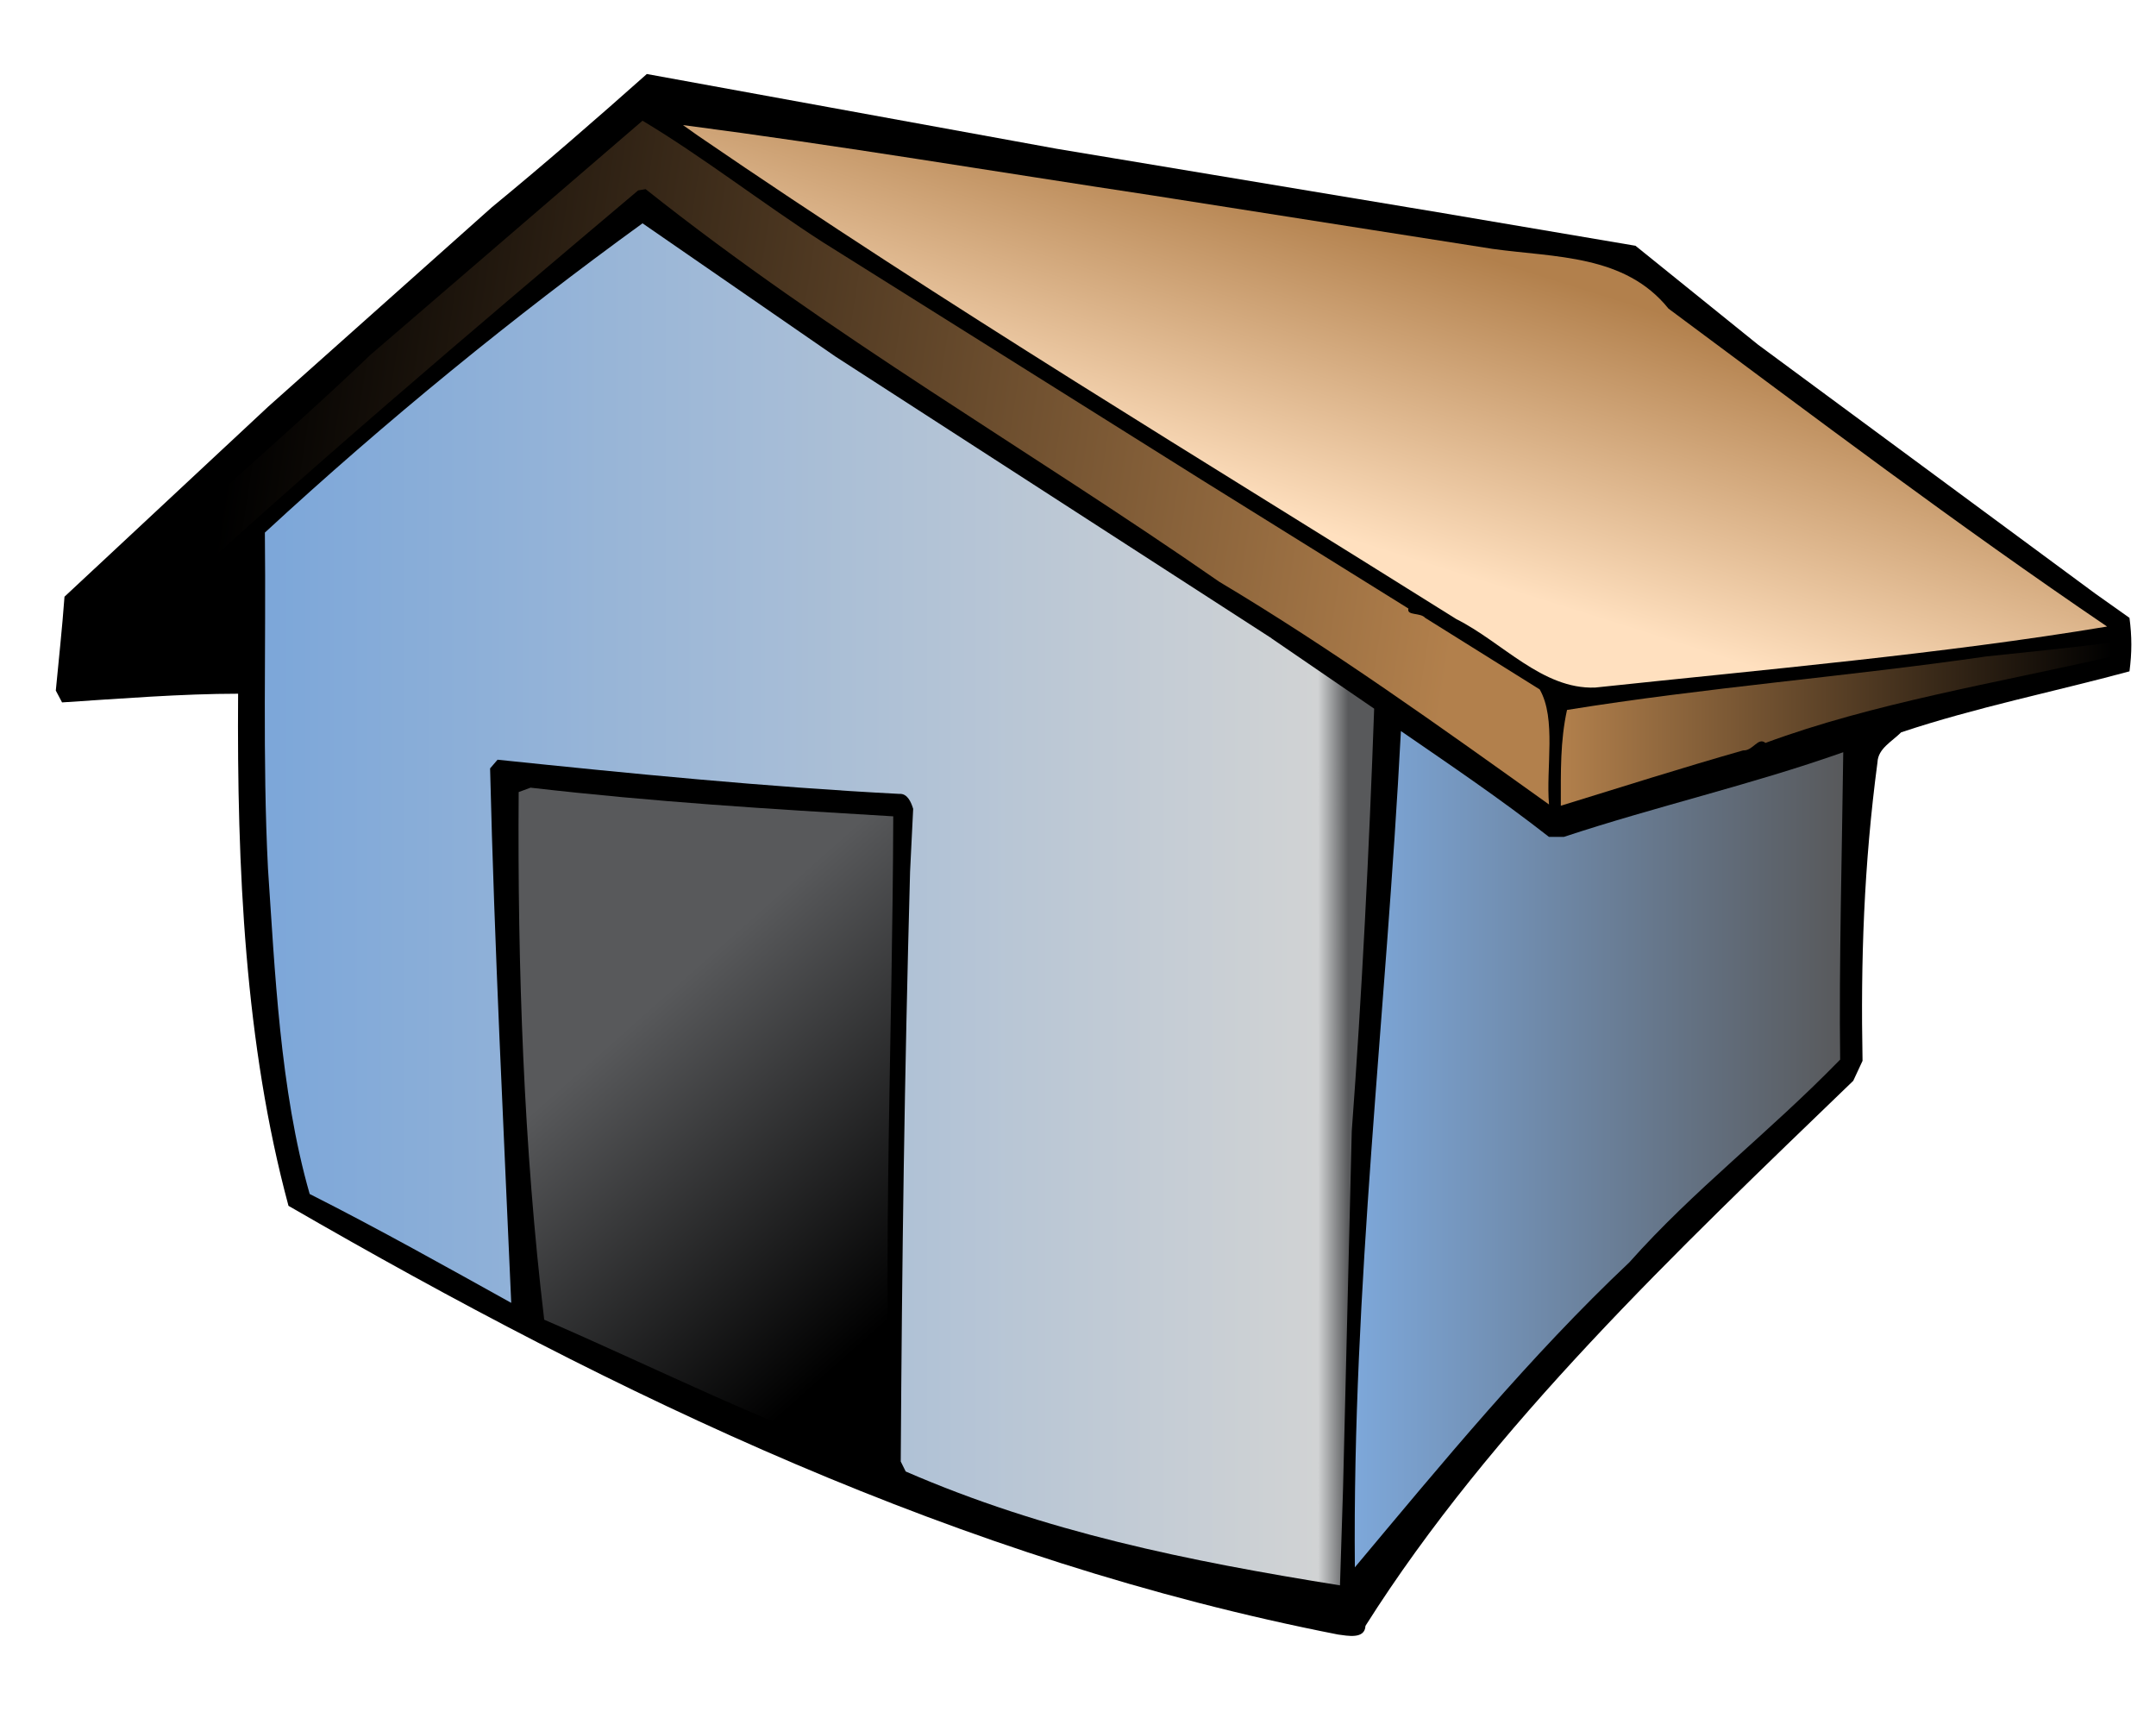 <?xml version="1.0" encoding="UTF-8" standalone="no"?>
<!-- Generator: Adobe Illustrator 16.0.0, SVG Export Plug-In . SVG Version: 6.00 Build 0)  -->
<svg
    xmlns:inkscape="http://www.inkscape.org/namespaces/inkscape"
    xmlns:rdf="http://www.w3.org/1999/02/22-rdf-syntax-ns#"
    xmlns="http://www.w3.org/2000/svg"
    xmlns:dc="http://purl.org/dc/elements/1.1/"
    xmlns:ns1="http://sozi.baierouge.fr"
    xmlns:cc="http://web.resource.org/cc/"
    xmlns:xlink="http://www.w3.org/1999/xlink"
    xmlns:sodipodi="http://sodipodi.sourceforge.net/DTD/sodipodi-0.dtd"
    id="Layer_1"
    enable-background="new 0 0 543.22 431.356"
    xml:space="preserve"
    viewBox="0 0 543.22 431.356"
    version="1.1"
    y="0px"
    x="0px"
  >
<g
    >
	<path
        d="m365.82 54.076l46.252 7.841 30.885 24.921 84.957 62.71 8.624 6.114c0.626 4.699 0.626 8.769 0 13.475-19.127 5.175-38.728 9.089-57.53 15.366-2.353 2.353-5.798 4.077-5.958 7.514-3.451 26.041-4.247 50.006-3.768 75.25l-2.342 5.026c-44.524 42.95-91.082 86.994-122.9 137.32-0.156 3.44-4.546 2.494-6.893 2.189-95.31-18.67-181.22-59.89-264.46-108.01-10.97-40.611-13.006-85.128-12.693-129.02-14.108 0-29.944 1.254-44.357 2.189l-1.575-2.979c0.786-8.3 1.575-15.349 2.19-23.652l51.263-47.823 56.432-50.311c13.173-10.816 26.339-22.266 39.029-33.551l103.15 18.814 99.69 16.604z"
    />
	<linearGradient
        id="SVGID_1_"
        y2="94.541"
        gradientUnits="userSpaceOnUse"
        x2="60.916"
        y1="142.27"
        x1="368.93"
      >
		<stop
          style="stop-color:#B2804C"
          offset="0"
      />
		<stop
          style="stop-color:#000000"
          offset="1"
      />
	</linearGradient
    >
	<path
        d="m207.5 61.132l95.475 59.89 51.882 32.287c-0.476 1.88 2.973 0.935 4.23 2.353l28.849 18.028c4.229 7.365 1.557 19.746 2.35 28.991-27.431-19.592-54.716-39.192-83.088-56.115-48.274-33.541-97.967-61.92-144.53-98.913l-1.877 0.313c-42.17 35.587-84.016 71.01-125.26 109.11l-13.163 11.282c0.473-5.634-1.407-11.599 2.976-16.138 21.48-21.483 45.616-41.386 68.034-62.866l68.507-58.945c15.21 9.104 30.26 20.855 45.62 30.733z"
        fill="url(#SVGID_1_)"
    />
	<linearGradient
        id="SVGID_2_"
        y2="135.61"
        gradientUnits="userSpaceOnUse"
        x2="338.56"
        y1="60.969"
        x1="362.13"
      >
		<stop
          style="stop-color:#B2804C"
          offset="0"
      />
		<stop
          style="stop-color:#FFE0BF"
          offset="1"
      />
	</linearGradient
    >
	<path
        d="m290.26 49.217l85.769 13.479c15.828 2.2 33.388 1.415 44.356 15.054 37.149 27.586 72.414 54.238 110.51 80.101-41.389 6.896-86.22 10.82-129.01 15.374-13.322 0.465-23.363-11.457-34.959-17.254-63.95-40.131-128.39-78.844-191.09-121.8l-3.761-2.662c39.65 5.172 78.68 11.752 118.18 17.709z"
        fill="url(#SVGID_2_)"
    />
	<linearGradient
        id="SVGID_3_"
        y2="227.84"
        gradientUnits="userSpaceOnUse"
        x2="339.71"
        y1="227.84"
        x1="67.495"
      >
		<stop
          style="stop-color:#7DA7D9"
          offset=".006"
      />
		<stop
          style="stop-color:#D1D3D4"
          offset=".972"
      />
		<stop
          style="stop-color:#58595B"
          offset="1"
      />
	</linearGradient
    >
	<path
        d="m320.37 160.83l25.859 17.708c-1.247 35.275-3.121 72.58-5.645 106.44l-2.189 89.976-0.775 24.455c-38.257-6.116-74.46-13.485-109.42-28.685l-1.251-2.513c0.313-51.25 0.932-96.556 2.35-148.6l0.782-15.832c-0.477-1.567-1.418-3.914-3.459-3.765-33.228-1.717-68.18-5.164-101.26-8.612l-1.881 2.19c1.098 45.302 3.448 91.241 5.325 134.65-15.512-8.609-33.697-18.818-50.78-27.427-7.525-26.184-8.783-56.749-10.507-81.986-1.407-27.747-0.465-55.486-0.782-84.648 30.565-28.223 62.709-54.392 95.152-77.916l48.59 33.551 109.9 70.995z"
        fill="url(#SVGID_3_)"
    />
	<linearGradient
        id="SVGID_4_"
        y2="182.46"
        gradientUnits="userSpaceOnUse"
        x2="532.14"
        y1="182.46"
        x1="393.26"
      >
		<stop
          style="stop-color:#B2804C"
          offset="0"
      />
		<stop
          style="stop-color:#000000"
          offset="1"
      />
	</linearGradient
    >
	<path
        d="m532.14 165.38c-29.311 6.739-60.193 11.755-87.32 21.789-1.867-1.571-3.121 2.041-5.627 1.884-15.374 4.383-30.723 9.245-45.933 13.94 0-8.775-0.156-16.297 1.561-24.131 34.81-5.637 71.177-8.467 105.65-13.482 10.514-1.098 21.319-2.197 31.198-3.458l0.47 3.46z"
        fill="url(#SVGID_4_)"
    />
	<linearGradient
        id="SVGID_5_"
        y2="289.53"
        gradientUnits="userSpaceOnUse"
        x2="464.43"
        y1="289.53"
        x1="341.34"
      >
		<stop
          style="stop-color:#7DA7D9"
          offset=".006"
      />
		<stop
          style="stop-color:#58595B"
          offset="1"
      />
	</linearGradient
    >
	<path
        d="m390.28 210.84h3.764c23.19-7.678 47.333-13.166 70.377-21.327-0.299 24.449-1.095 53.78-0.781 77.439-18.339 18.812-36.688 32.612-53.141 51.107-24.936 23.523-47.344 50.791-69.133 76.811-0.637-70.7 7.834-138.57 11.605-210.69 12.53 8.63 25.08 17.1 37.3 26.66z"
        fill="url(#SVGID_5_)"
    />
	<linearGradient
        id="SVGID_6_"
        y2="251.88"
        gradientUnits="userSpaceOnUse"
        x2="165.81"
        y1="326.31"
        x1="231.97"
      >
		<stop
          style="stop-color:#000000"
          offset=".006"
      />
		<stop
          style="stop-color:#58595B"
          offset="1"
      />
	</linearGradient
    >
	<path
        d="m225.06 205.66c-0.167 55.498-2.669 106.76-0.643 163.66-30.083-9.871-58.615-24.459-87.3-36.84-5.168-43.266-6.747-88.729-6.43-132.93l2.986-1.105c31.5 3.62 59.71 5.34 91.38 7.22z"
        fill="url(#SVGID_6_)"
    />
</g
  >
</svg
>
